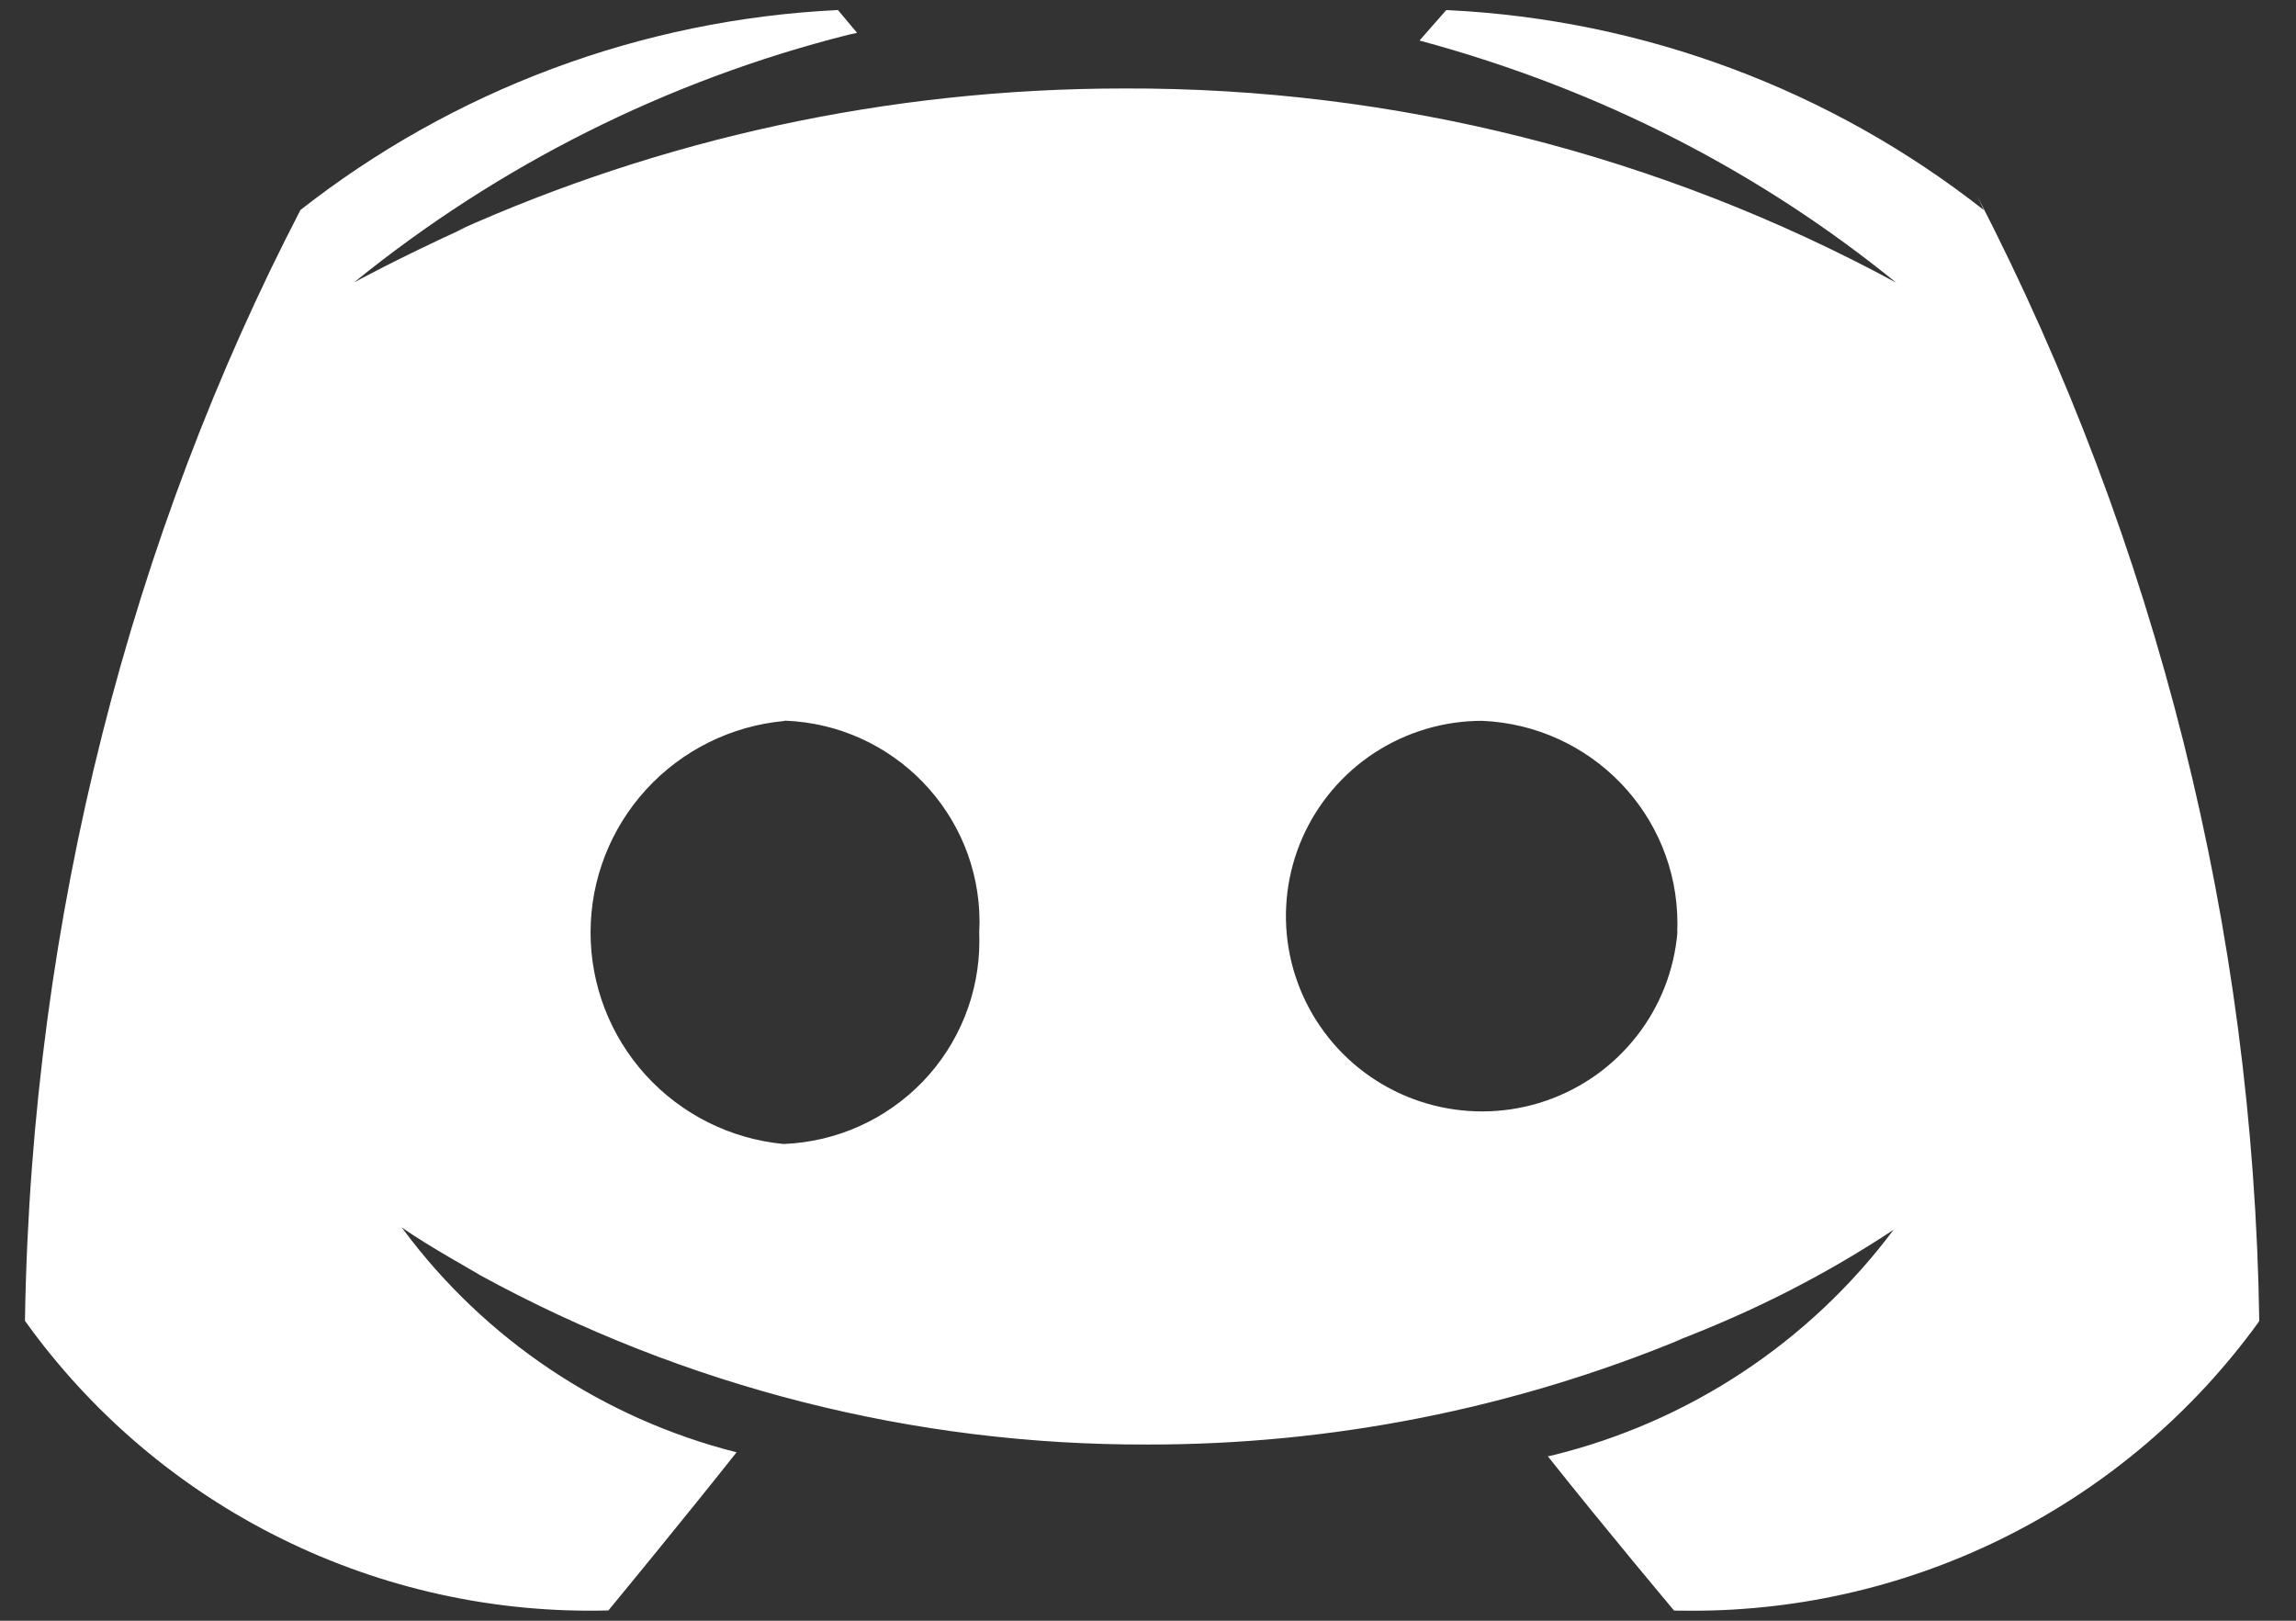 <svg width="51" height="36" viewBox="0 0 51 36" fill="none" xmlns="http://www.w3.org/2000/svg">
<rect x="0" y="0" width="51" height="36" fill="#333333" stroke="none"/>
<path fill-rule="evenodd" clip-rule="evenodd" d="M50.184 29.339C50.057 20.639 47.912 12.086 43.917 4.349L44.066 4.666C40.663 1.99 36.506 0.438 32.175 0.226L32.126 0.223L31.531 0.9C35.603 2 39.144 3.852 42.161 6.313L42.111 6.274C36.853 3.428 30.961 1.946 24.977 1.965C19.69 1.965 14.669 3.097 10.143 5.132L10.37 5.04C8.798 5.759 7.863 6.274 7.863 6.274C11.076 3.666 14.822 1.788 18.84 0.773L19.038 0.73L18.613 0.223C14.248 0.432 10.058 1.997 6.631 4.698L6.673 4.666C2.948 11.847 0.703 20.314 0.555 29.289V29.339C2.022 31.389 3.974 33.049 6.238 34.17C8.502 35.292 11.008 35.842 13.536 35.771H13.514C13.514 35.771 15.087 33.867 16.361 32.259C13.39 31.507 10.772 29.755 8.95 27.3L8.925 27.265C9.549 27.702 10.583 28.267 10.661 28.323C15.204 30.808 20.306 32.103 25.49 32.086C29.573 32.091 33.617 31.29 37.387 29.73L37.182 29.804C39.013 29.106 40.593 28.287 42.061 27.316L42.065 27.311L42.154 27.254L42.061 27.316C40.194 29.814 37.511 31.587 34.473 32.329L34.381 32.347C35.656 33.955 37.186 35.775 37.186 35.775L37.579 35.778C40.034 35.781 42.454 35.202 44.641 34.09C46.827 32.979 48.718 31.366 50.156 29.384L50.184 29.339ZM37.26 20.705C37.19 21.545 36.877 22.347 36.357 23.012C35.838 23.678 35.135 24.178 34.334 24.452C33.534 24.726 32.671 24.761 31.85 24.554C31.03 24.347 30.288 23.907 29.715 23.287C29.142 22.666 28.762 21.893 28.623 21.062C28.484 20.231 28.591 19.377 28.931 18.605C29.272 17.833 29.83 17.177 30.539 16.716C31.248 16.256 32.076 16.011 32.922 16.011C35.341 16.114 37.26 18.092 37.26 20.515L37.256 20.702L37.26 20.705ZM14.357 17.532C15.152 16.665 16.243 16.124 17.417 16.015L17.434 16.008H17.441C19.842 16.1 21.758 18.067 21.758 20.483L21.751 20.715L21.754 20.906C21.754 22.069 21.303 23.188 20.495 24.027C19.686 24.866 18.583 25.362 17.417 25.41H17.399C16.225 25.297 15.136 24.752 14.345 23.882C13.553 23.011 13.116 21.879 13.118 20.704C13.12 19.53 13.562 18.399 14.357 17.532Z" fill="white"/>
<path fill-rule="evenodd" clip-rule="evenodd" d="M42.061 27.316L42.154 27.254L42.065 27.311L42.061 27.316Z" fill="white"/>
</svg>
